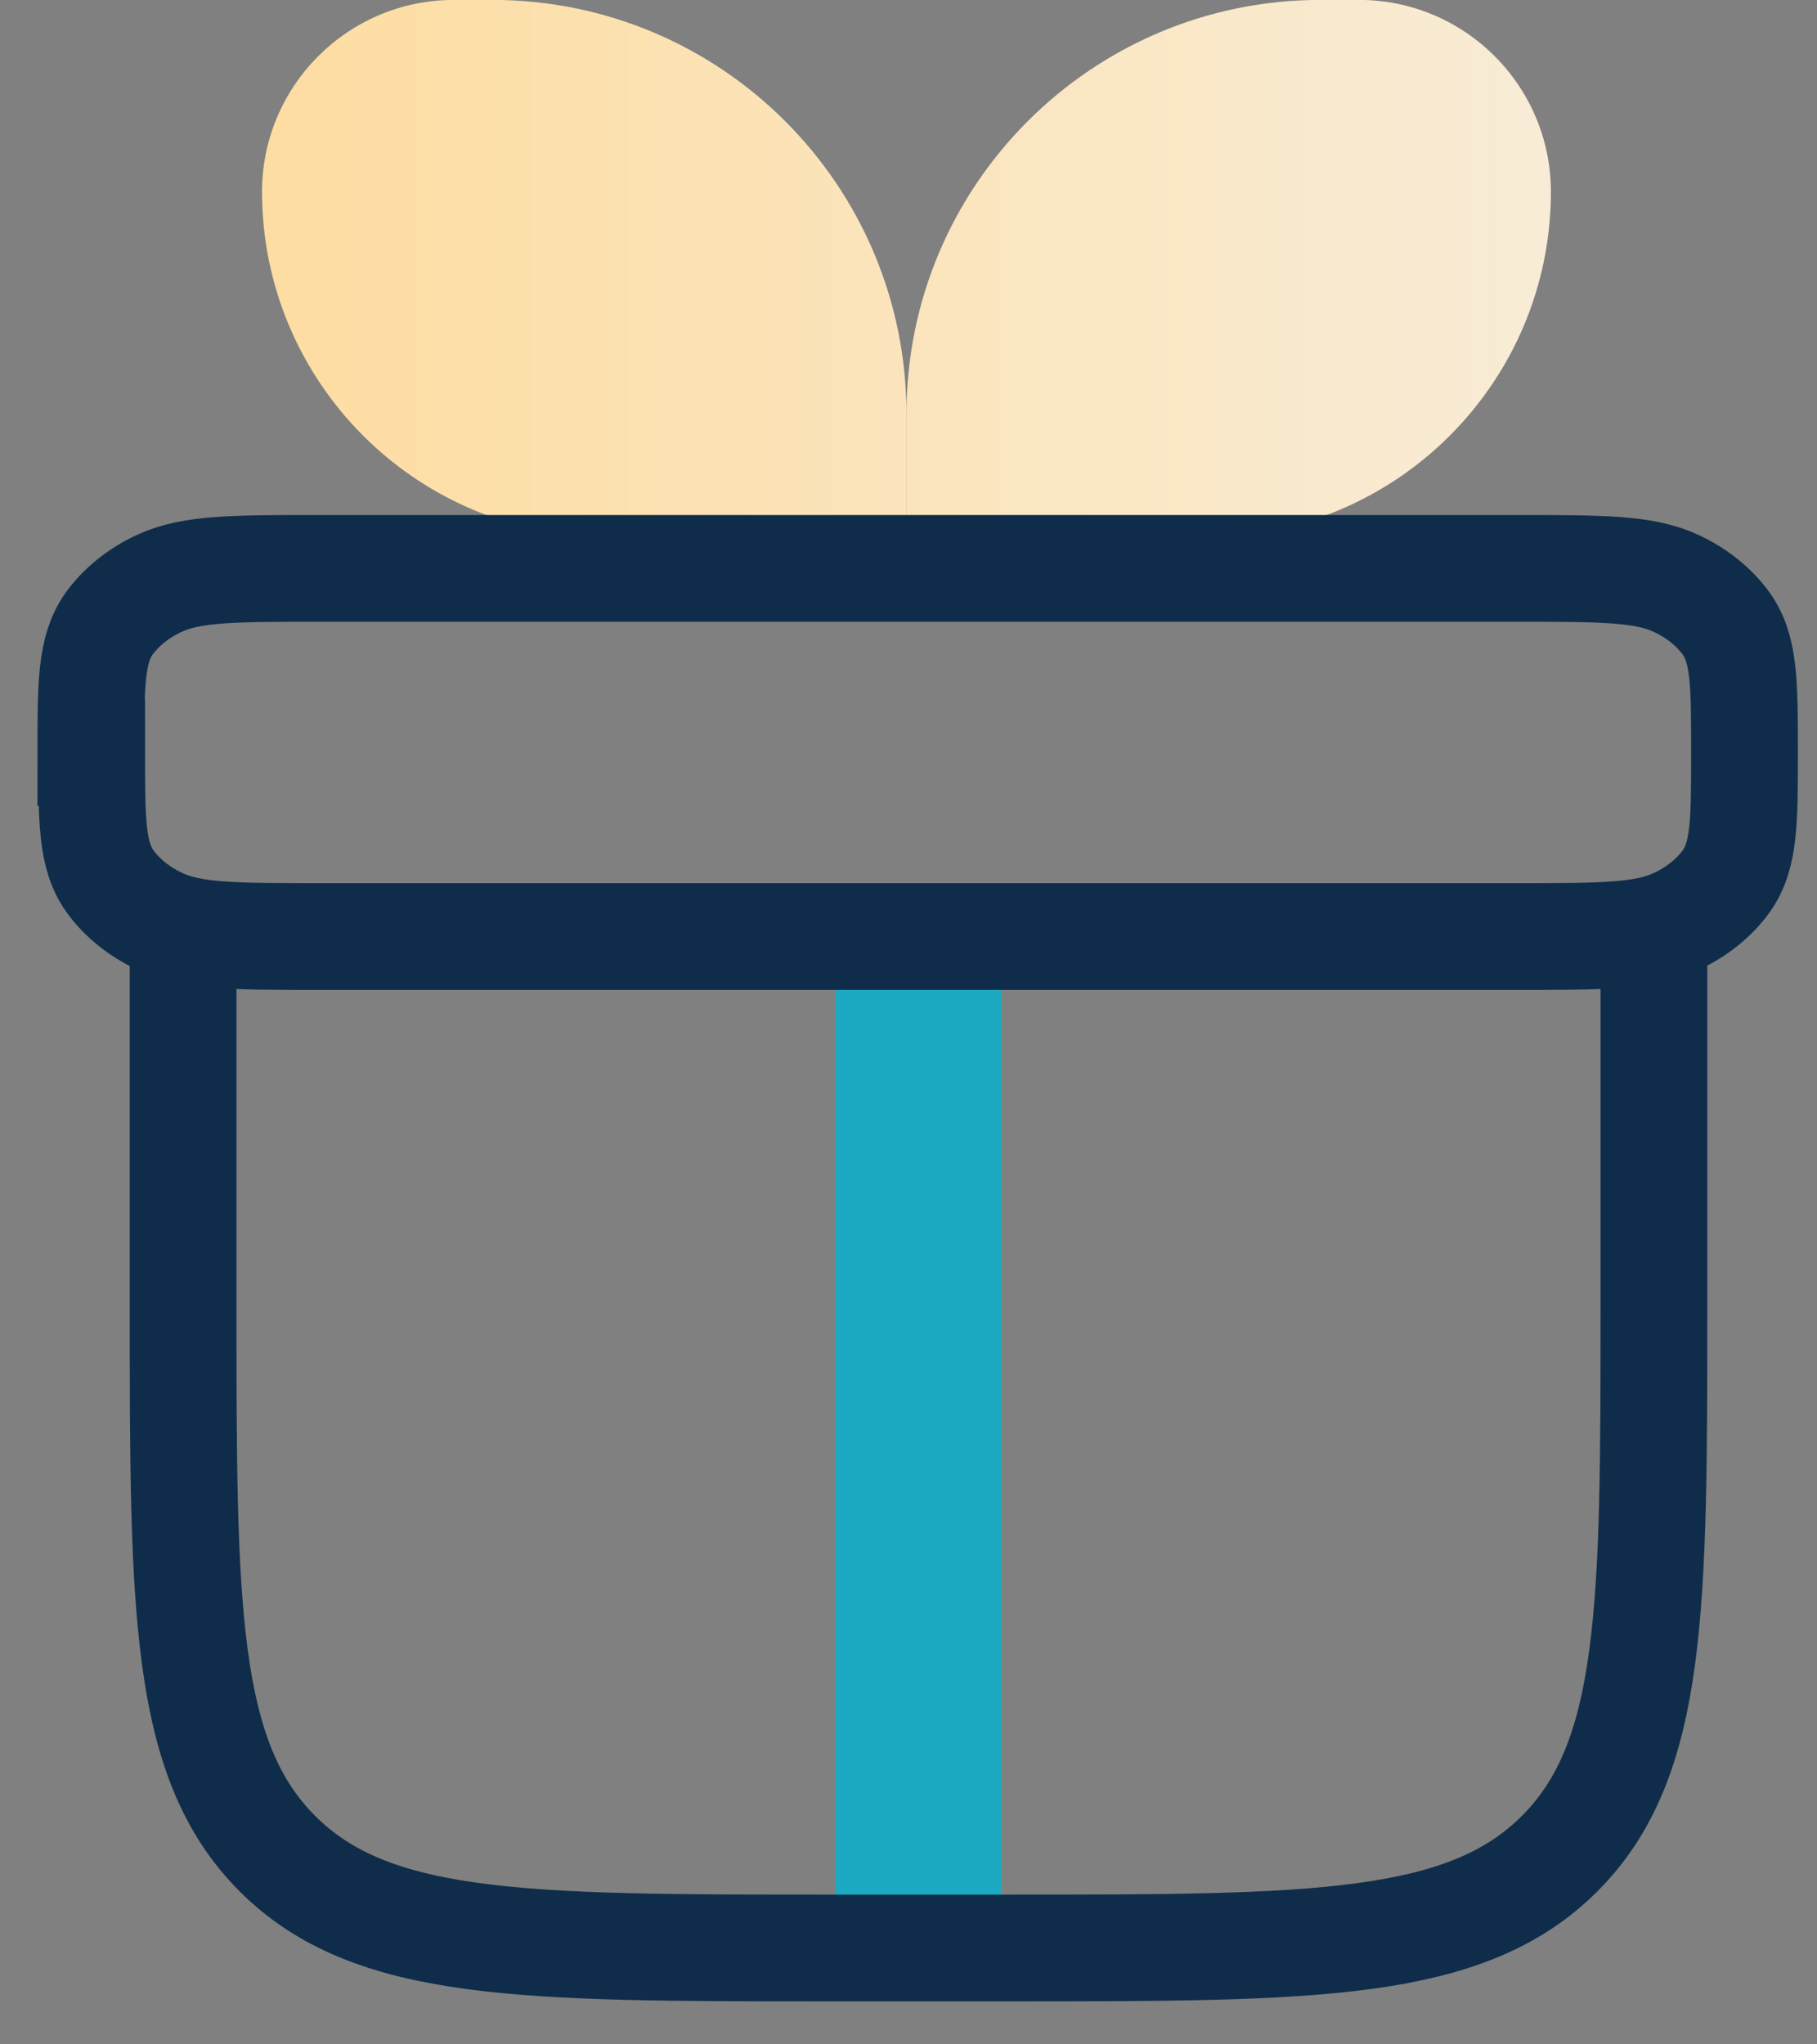 <svg width="40" height="45" viewBox="0 0 40 45" fill="none" xmlns="http://www.w3.org/2000/svg">
<rect x="0" y="0" width="40" height="45" fill="#808080" stroke="none"/>
<path d="M22.041 20.615H18.382V42.869H22.041V20.615Z" fill="#1BAAC1"/>
<path d="M5.768 4.224C5.768 1.891 7.662 -0.002 9.994 -0.002H10.836C15.876 -0.002 19.955 4.077 19.955 9.117V11.816H13.369C9.171 11.816 5.768 8.413 5.768 4.215V4.224Z" fill="url(#paint0_linear_429_3250)"/>
<path d="M34.142 4.224C34.142 1.891 32.248 -0.002 29.916 -0.002H29.074C24.035 -0.002 19.955 4.077 19.955 9.117V11.816H26.541C30.739 11.816 34.142 8.413 34.142 4.215V4.224Z" fill="url(#paint1_linear_429_3250)"/>
<path d="M4.031 20.615V28.71C4.031 35.387 4.031 38.726 6.107 40.802C8.183 42.878 11.522 42.878 18.199 42.878H22.242C28.919 42.878 32.258 42.878 34.334 40.802C36.41 38.726 36.41 35.387 36.41 28.71V20.615" stroke="#0F2D4A" stroke-width="2.35" stroke-miterlimit="10" stroke-linecap="round"/>
<path d="M2 16.563C2 15.053 2 14.294 2.402 13.727C2.668 13.361 3.052 13.05 3.509 12.84C4.214 12.511 5.156 12.511 7.049 12.511H33.355C35.248 12.511 36.191 12.511 36.895 12.84C37.352 13.05 37.736 13.361 38.002 13.727C38.404 14.294 38.404 15.044 38.404 16.563C38.404 18.081 38.404 18.831 38.002 19.398C37.736 19.764 37.352 20.075 36.895 20.285C36.191 20.615 35.248 20.615 33.355 20.615H7.067C5.174 20.615 4.232 20.615 3.528 20.285C3.07 20.075 2.686 19.764 2.421 19.398C2.018 18.831 2.018 18.081 2.018 16.563H2Z" stroke="#0F2D4A" stroke-width="2.35" stroke-miterlimit="10" stroke-linecap="round"/>
<defs>
<linearGradient id="paint0_linear_429_3250" x1="-4.54" y1="5.907" x2="41.23" y2="5.907" gradientUnits="userSpaceOnUse">
<stop stop-color="#FFD78E"/>
<stop offset="1" stop-color="#F7F0E4"/>
</linearGradient>
<linearGradient id="paint1_linear_429_3250" x1="-4.54" y1="-0.002" x2="41.23" y2="-0.002" gradientUnits="userSpaceOnUse">
<stop stop-color="#FFD78E"/>
<stop offset="1" stop-color="#F7F0E4"/>
</linearGradient>
</defs>
</svg>
